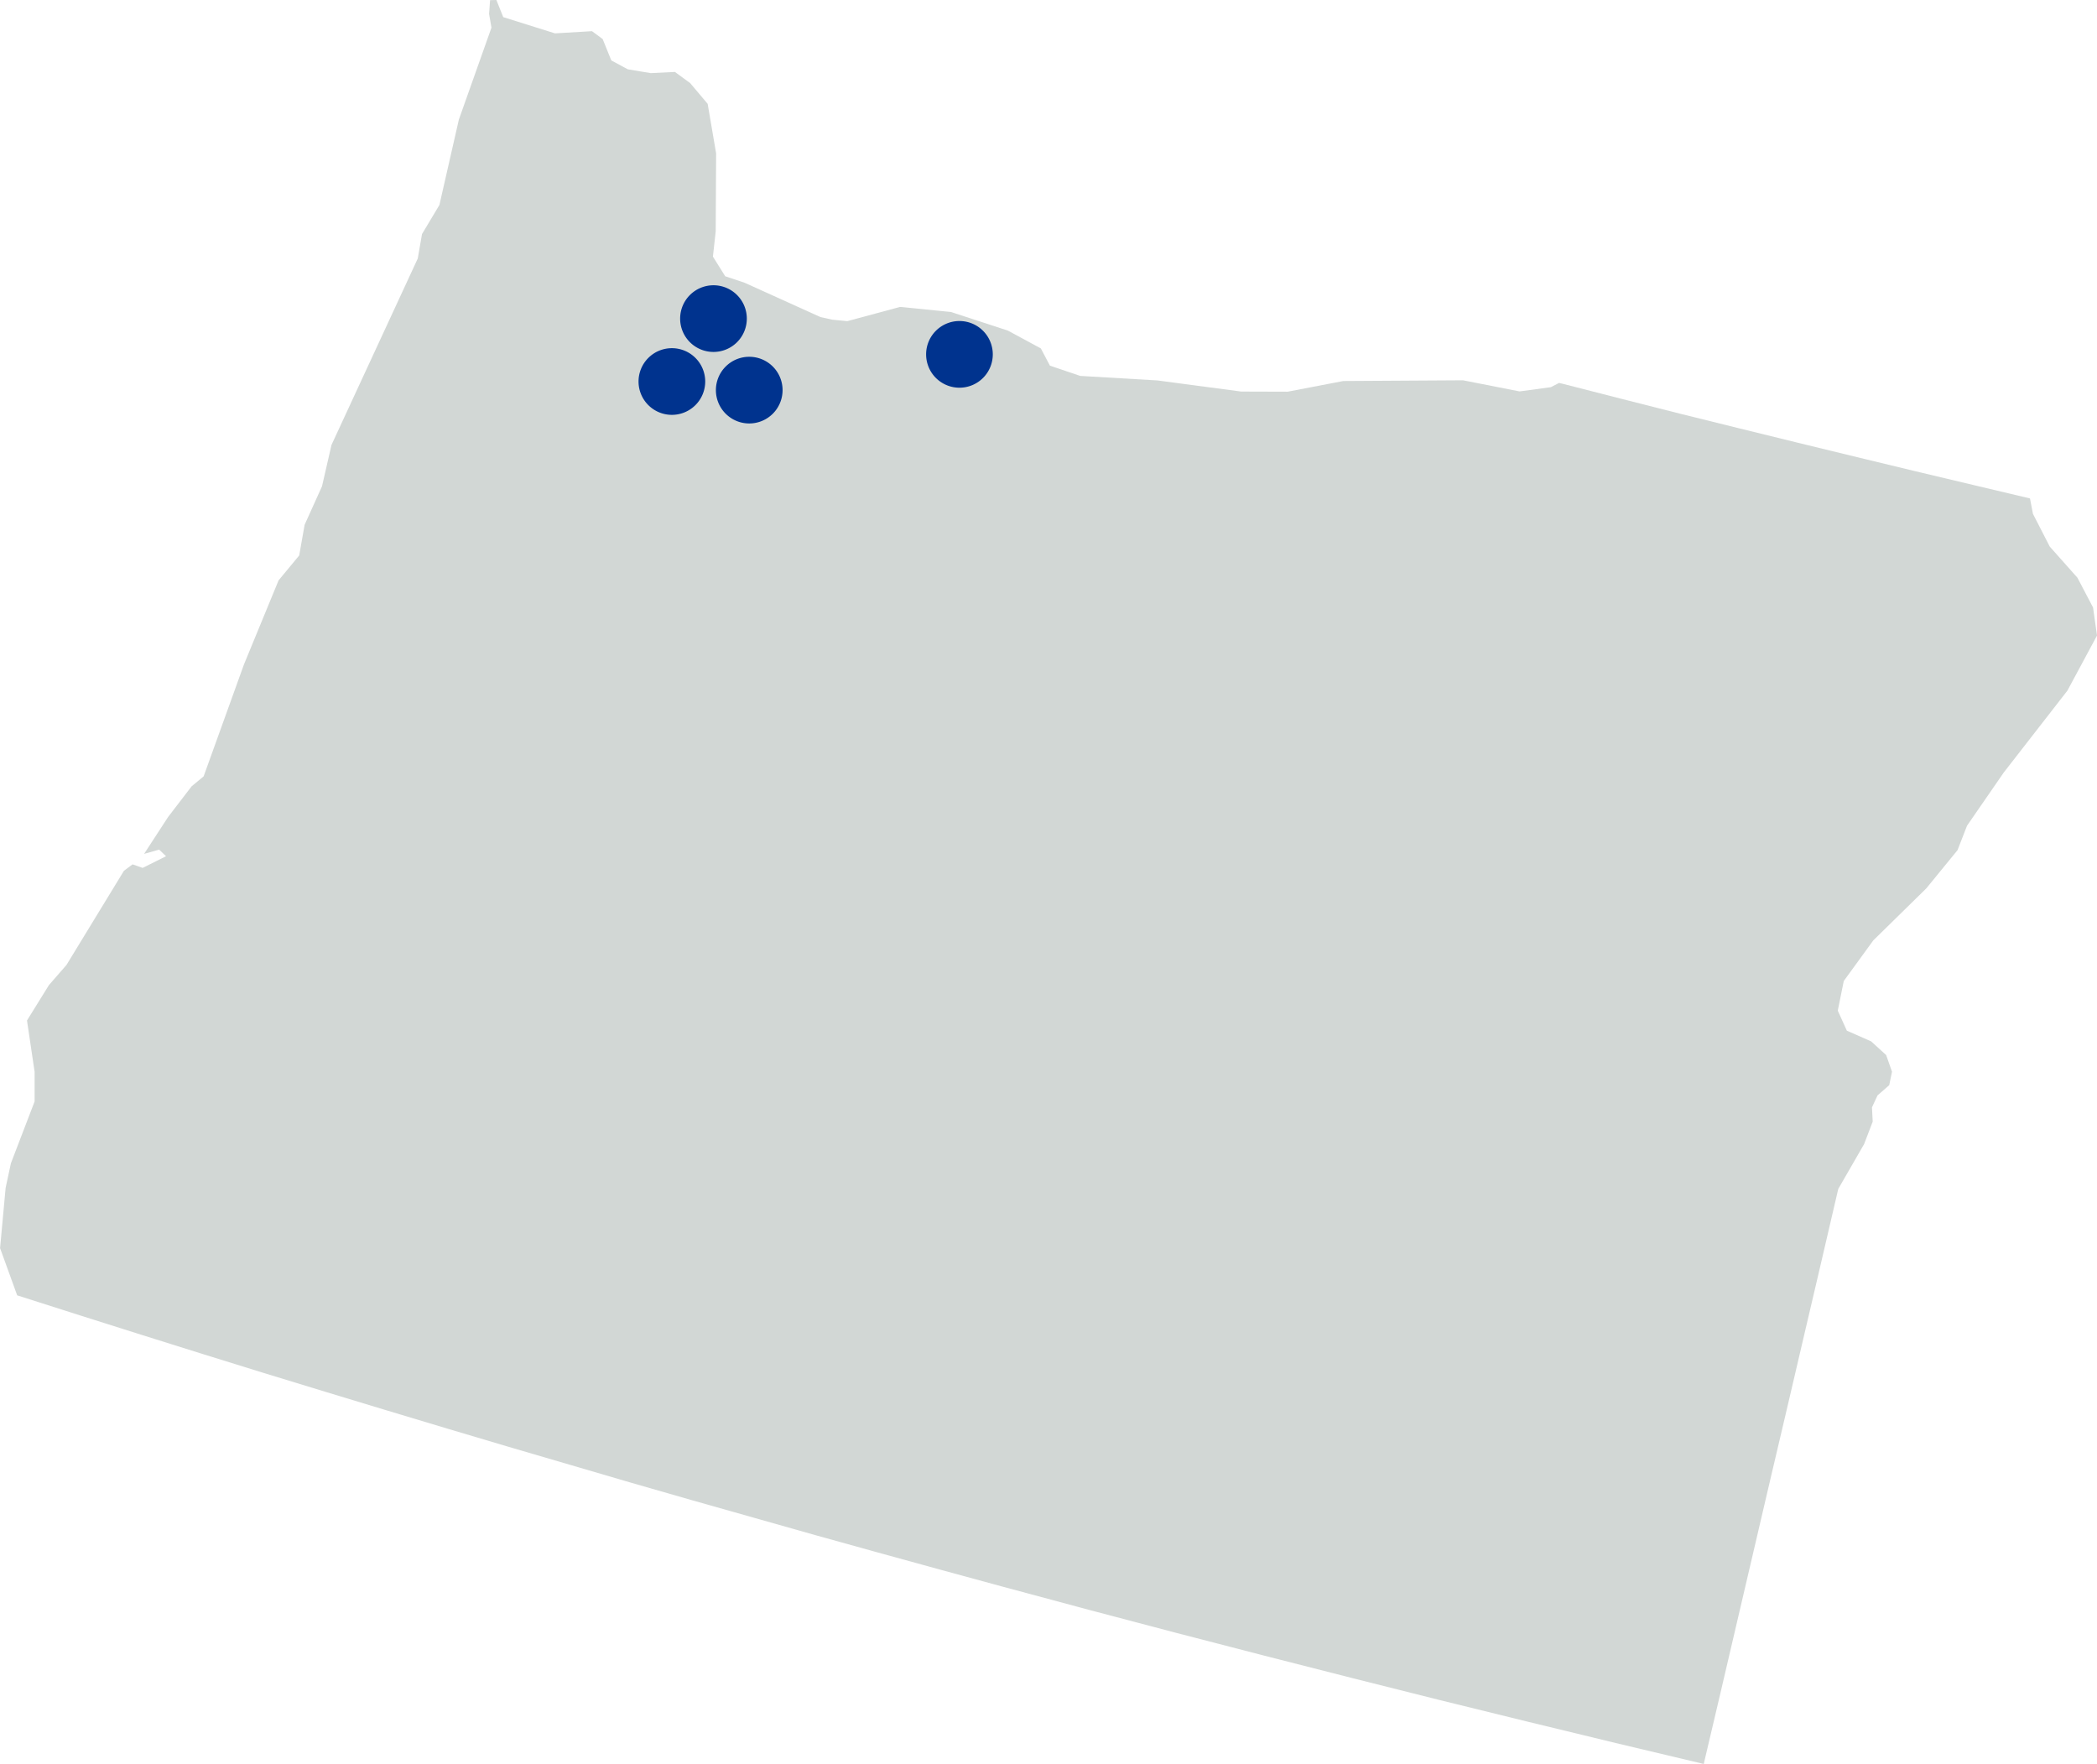 <svg id="Group_155" data-name="Group 155" xmlns="http://www.w3.org/2000/svg" xmlns:xlink="http://www.w3.org/1999/xlink" width="176.867" height="148.776" viewBox="0 0 176.867 148.776">
  <defs>
    <clipPath id="clip-path">
      <path id="Path_50" data-name="Path 50" d="M0-61.647H176.867V-210.422H0Z" transform="translate(0 210.422)" fill="none"/>
    </clipPath>
  </defs>
  <g id="Group_149" data-name="Group 149" transform="translate(0 0)">
    <path id="Path_45" data-name="Path 45" d="M-17.348,0l-.531.012-.085,1.16.2,1.16-2.75,7.757-1.64,7.2-1.468,2.453-.358,2.061-7.276,15.723-.8,3.489-1.466,3.244-.457,2.589-1.739,2.1-2.923,7.1-3.4,9.434-1.012.838-1.985,2.589-2.023,3.109,1.27-.358.58.556-1.973.986-.851-.3-.728.544-4.845,7.941-1.481,1.7-1.85,2.984.643,4.329V92.9l-2,5.217-.445,2.072-.468,5.081,1.442,3.982,5.328,1.7,5.142,1.626,5.154,1.616,5.155,1.6,5.168,1.579,5.166,1.566,5.168,1.553,5.18,1.541,5.18,1.517,5.178,1.517,5.192,1.492,5.192,1.469L9.635,129.5l5.2,1.444,5.2,1.43,5.205,1.418,7.386,1.986,7.387,1.948,7.389,1.912,7.4,1.886,7.41,1.862,7.425,1.825,7.424,1.8,7.423,1.765,1.406-5.97,1.394-5.969,1.394-5.968,1.393-5.968,1.406-5.981,1.395-5.97,1.4-5.98,1.53-6.573.037-.136L98.007,96.5l.728-1.9-.063-1.2.47-1.012.986-.862.234-1.135-.494-1.406L98.6,87.83l-2.047-.9-.765-1.69.506-2.5,2.492-3.427,4.464-4.379,2.639-3.23.8-2.06,3.1-4.49,5.364-6.9,2.5-4.65-.334-2.368L116,48.724,113.667,46.1l-1.418-2.762L112,42.04l-4.637-1.1-4.982-1.184-4.97-1.2-4.97-1.209-4.97-1.221L82.517,34.9,77.56,33.642,72.6,32.372l-.32-.074-.692.358-2.638.357-4.772-.938-10.1.062-4.688.9-3.921-.012-7.054-.937-6.523-.383-2.553-.863-.765-1.454-2.774-1.5L21,26.317l-4.3-.431-4.45,1.2-1.271-.123-1-.222L3.592,23.85,1.951,23.3.915,21.643l.235-2.133.035-6.573L.471,8.757-1.008,7.005-2.29,6.067l-2.035.1-1.937-.32-1.394-.752-.728-1.8-.9-.666-3.121.185-4.365-1.369Z" transform="translate(59.215)" fill="#d2d7d5"/>
  </g>
  <g id="Group_154" data-name="Group 154" transform="translate(0 0)" clip-path="url(#clip-path)">
    <g id="Group_150" data-name="Group 150" transform="translate(78.111 27.076)">
      <path id="Path_46" data-name="Path 46" d="M-1.165-2.331A2.812,2.812,0,0,0,1.647-5.142,2.812,2.812,0,0,0-1.165-7.955,2.812,2.812,0,0,0-3.977-5.142,2.812,2.812,0,0,0-1.165-2.331" transform="translate(3.977 7.955)" fill="#00338e"/>
    </g>
    <g id="Group_151" data-name="Group 151" transform="translate(57.365 24.06)">
      <path id="Path_47" data-name="Path 47" d="M-1.165-2.331A2.812,2.812,0,0,0,1.647-5.142,2.812,2.812,0,0,0-1.165-7.955,2.812,2.812,0,0,0-3.977-5.142,2.812,2.812,0,0,0-1.165-2.331" transform="translate(3.977 7.955)" fill="#00338e"/>
    </g>
    <g id="Group_152" data-name="Group 152" transform="translate(60.381 30.092)">
      <path id="Path_48" data-name="Path 48" d="M-1.165-2.331A2.812,2.812,0,0,0,1.647-5.142,2.812,2.812,0,0,0-1.165-7.955,2.812,2.812,0,0,0-3.977-5.142,2.812,2.812,0,0,0-1.165-2.331" transform="translate(3.977 7.955)" fill="#00338e"/>
    </g>
    <g id="Group_153" data-name="Group 153" transform="translate(53.856 29.366)">
      <path id="Path_49" data-name="Path 49" d="M-1.165-2.331A2.812,2.812,0,0,0,1.647-5.142,2.812,2.812,0,0,0-1.165-7.955,2.812,2.812,0,0,0-3.977-5.142,2.812,2.812,0,0,0-1.165-2.331" transform="translate(3.977 7.955)" fill="#00338e"/>
    </g>
  </g>
</svg>

